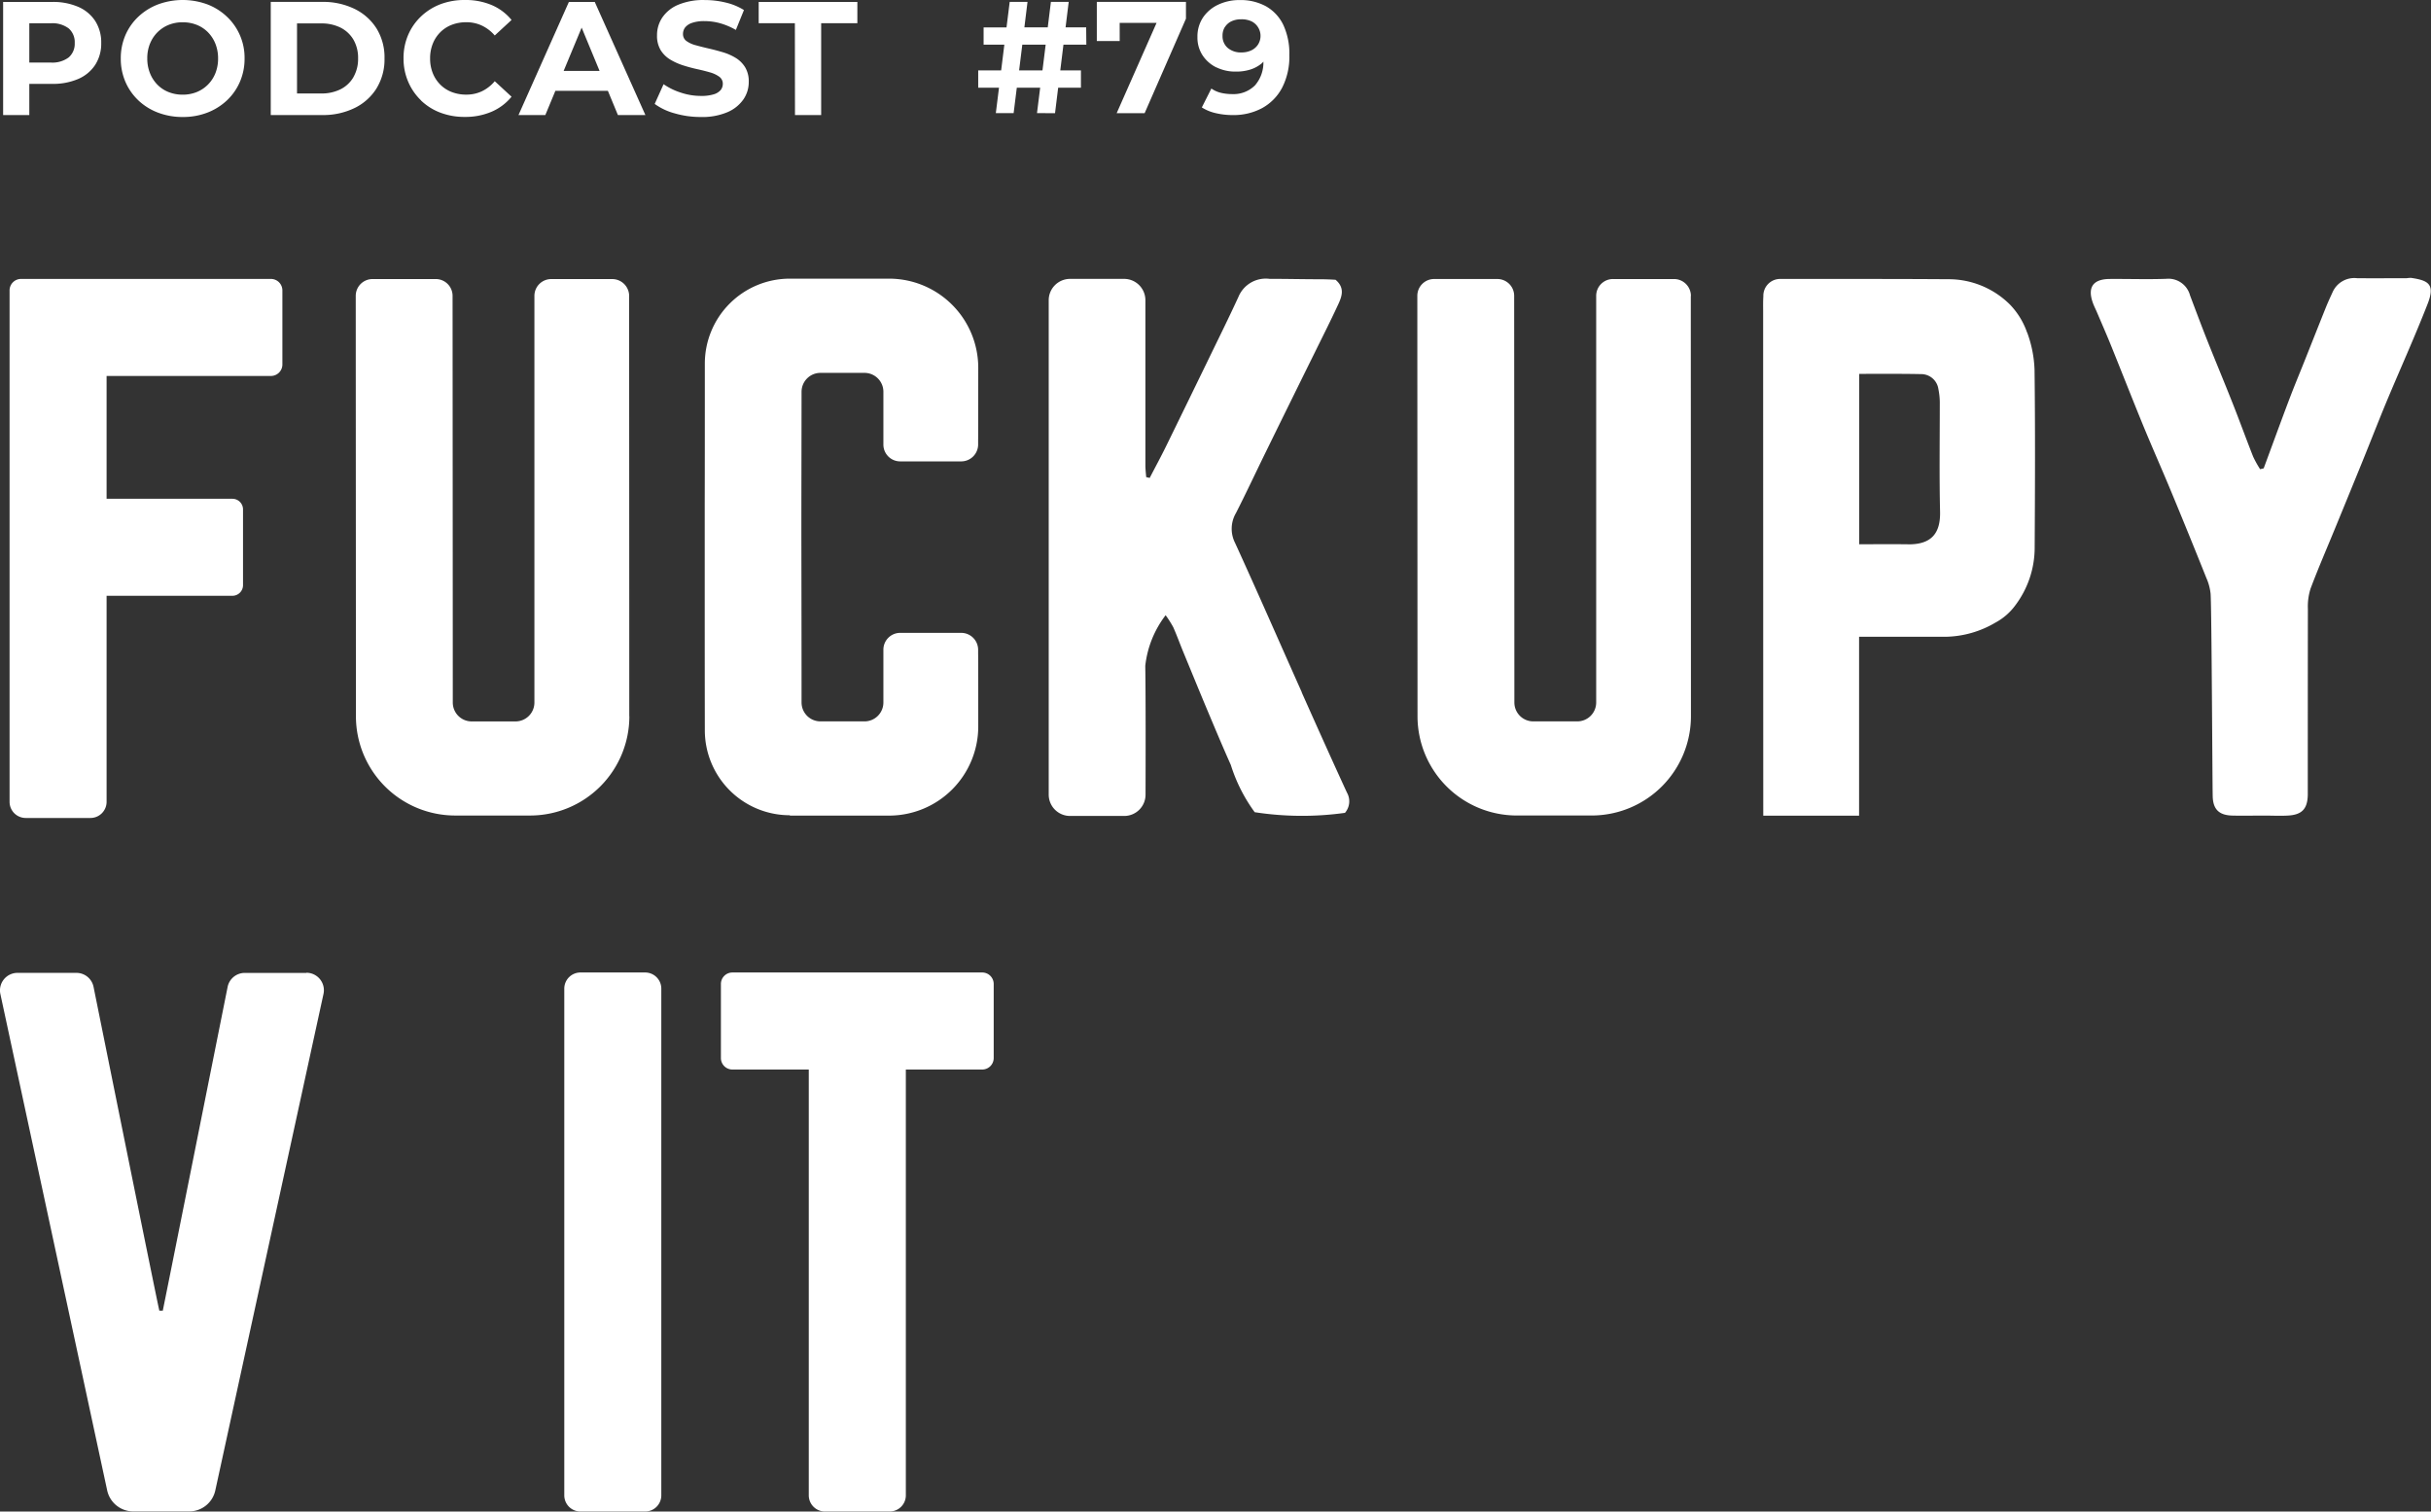 <svg xmlns="http://www.w3.org/2000/svg" width="115.788" height="72" viewBox="0 0 115.788 72">
  <rect x="0" y="0" width="115.788" height="72" fill="#333333" stroke="none"/>
  <g id="fuckupy-v-it-79" transform="translate(10265.814 -5439)">
    <path id="Path_838" data-name="Path 838" d="M1224,62.239c0-6.559-.007-17.855-.006-20.021a.806.806,0,0,0-.806-.806h-2.9a.8.8,0,0,0-.806.8c0,2.564,0,15.775,0,19.37a.9.9,0,0,1-.906.9H1216.5a.9.9,0,0,1-.906-.9c0-3.589-.008-16.772-.01-19.371a.8.8,0,0,0-.806-.8h-3a.8.8,0,0,0-.806.8c0,2.087.006,13.446.009,20.027a4.728,4.728,0,0,0,4.73,4.726h3.563a4.729,4.729,0,0,0,4.73-4.73" transform="translate(-11459.842 5410.881)" fill="#fff"/>
    <path id="Path_839" data-name="Path 839" d="M1325.87,61.077c-1.06-2.374-2.1-4.758-3.181-7.12a1.484,1.484,0,0,1,.048-1.424c.484-.951.935-1.918,1.405-2.877q1.183-2.412,2.374-4.821c.366-.744.741-1.485,1.089-2.238.176-.381.324-.787-.127-1.169-.219-.016-.506-.026-.771-.026-.792,0-1.539-.019-2.377-.019a1.409,1.409,0,0,0-1.478.858c-.429.934-.885,1.856-1.334,2.781q-1.058,2.179-2.123,4.355c-.246.5-.513.992-.77,1.488l-.168-.039c-.013-.188-.037-.377-.037-.565,0-1.661,0-5.9,0-7.86a1.015,1.015,0,0,0-1.016-1.016h-2.573a1.017,1.017,0,0,0-1.016,1.017V65.95a1.017,1.017,0,0,0,1.016,1.017h2.58a1.015,1.015,0,0,0,1.016-1.011c.005-1.613.011-4.728-.013-6.139a4.825,4.825,0,0,1,.97-2.412,5.1,5.1,0,0,1,.362.57c.168.377.308.767.465,1.149.4.967.793,1.934,1.2,2.9.353.842.708,1.683,1.079,2.517a7.723,7.723,0,0,0,1.136,2.247,14.778,14.778,0,0,0,4.3.031.843.843,0,0,0,.091-.97c-.729-1.585-1.442-3.178-2.153-4.771" transform="translate(-11529.679 5410.899)" fill="#fff"/>
    <path id="Path_840" data-name="Path 840" d="M1432.4,43.944a3.612,3.612,0,0,0-.815-1.329,4.14,4.14,0,0,0-2.963-1.207c-2.606-.019-5.213-.01-7.822-.013-.042,0-.087,0-.132,0a.8.8,0,0,0-.828.825c-.016.241-.01.481-.01.722,0,7.6.006,24.018.006,24.018h4.564V58.439s2.693,0,4.128,0a4.808,4.808,0,0,0,2.359-.671,2.846,2.846,0,0,0,.976-.857,4.56,4.56,0,0,0,.9-2.7c.016-2.825.029-5.652-.006-8.48a5.619,5.619,0,0,0-.353-1.788m-5.684,10.091c-.7-.01-2.314,0-2.314,0V45.918s2.006-.013,2.943.01a.827.827,0,0,1,.828.713,3.308,3.308,0,0,1,.067.713c0,1.711-.026,3.418.013,5.129.022,1.008-.392,1.57-1.537,1.553" transform="translate(-11601.666 5410.892)" fill="#fff"/>
    <path id="Path_841" data-name="Path 841" d="M1172.78,144.381h-2.936a.832.832,0,0,0-.817.669c-.6,3-3.018,15.1-3.088,15.418h-.164c-.1-.4-2.53-12.431-3.133-15.421a.832.832,0,0,0-.816-.668h-2.808a.833.833,0,0,0-.814,1.008l5.087,23.644a1.271,1.271,0,0,0,1.242,1l2.665,0a1.271,1.271,0,0,0,1.243-1l5.153-23.648a.833.833,0,0,0-.814-1.01" transform="translate(-11424 5340.961)" fill="#fff"/>
    <path id="Path_842" data-name="Path 842" d="M1483.7,41.231a1.451,1.451,0,0,0-.194.017c-.787,0-1.573.006-2.36,0a1.13,1.13,0,0,0-1.17.662c-.1.219-.2.436-.293.659-.341.849-.677,1.7-1.016,2.551-.258.648-.528,1.293-.774,1.945-.407,1.077-.8,2.159-1.2,3.239l-.17.041a5,5,0,0,1-.333-.6c-.329-.832-.633-1.674-.962-2.505-.4-1.015-.823-2.022-1.226-3.037-.281-.709-.547-1.423-.817-2.137a1.065,1.065,0,0,0-1.136-.789c-.9.032-1.8,0-2.693.007-.793.006-1.064.4-.8,1.136.059.165.141.321.209.482.221.519.448,1.036.66,1.56.507,1.253,1,2.513,1.512,3.763.439,1.069.91,2.124,1.352,3.192q.851,2.052,1.676,4.115a2.486,2.486,0,0,1,.2.75c.051.824.083,8.938.1,9.639.014.628.305.909.94.923.5.012,1.007,0,1.511,0,.372,0,.745.02,1.116,0,.678-.033.944-.313.961-.976,0-.175,0-6.089.005-8.87a2.81,2.81,0,0,1,.127-.963c.36-.959.769-1.9,1.158-2.849q.658-1.6,1.313-3.209c.385-.948.754-1.9,1.148-2.848.648-1.551,1.342-3.084,1.954-4.649.368-.94.058-1.127-.8-1.25" transform="translate(-11634.688 5411.004)" fill="#fff"/>
    <path id="Path_843" data-name="Path 843" d="M1381.548,42.216a.806.806,0,0,0-.806-.806h-2.9a.8.8,0,0,0-.806.8c0,2.564,0,15.775,0,19.37a.9.9,0,0,1-.906.9h-2.085a.9.9,0,0,1-.906-.9c0-3.589-.008-16.772-.01-19.371a.8.8,0,0,0-.806-.8h-3a.8.8,0,0,0-.806.8c0,2.088.006,13.446.009,20.028a4.728,4.728,0,0,0,4.73,4.726h3.563a4.729,4.729,0,0,0,4.73-4.73c0-6.558-.007-17.855-.006-20.021" transform="translate(-11566.824 5410.881)" fill="#fff"/>
    <path id="Path_844" data-name="Path 844" d="M1266.809,66.966h4.724a4.248,4.248,0,0,0,4.25-4.25c0-6.471-.007-1.428-.006-3.648a.806.806,0,0,0-.806-.806h-2.9a.8.8,0,0,0-.806.8c0,2.563,0-1.079,0,2.516a.9.9,0,0,1-.907.9h-2.085a.9.9,0,0,1-.906-.9c0-2.715-.005-5.215-.008-7.4s.006-4.681.008-7.4a.9.9,0,0,1,.906-.9h2.085a.9.9,0,0,1,.907.9c0,3.6,0-.047,0,2.516a.8.8,0,0,0,.806.8h2.9a.806.806,0,0,0,.806-.806c0-2.22,0,2.824.006-3.648a4.248,4.248,0,0,0-4.25-4.25h-4.724a4.047,4.047,0,0,0-4.049,4.045c0,3.035,0,5.113-.005,6.689,0,.013,0,.026,0,.039,0,.635,0,1.267,0,2.006s0,1.372,0,2.006c0,.014,0,.026,0,.04,0,1.576,0,3.654.005,6.689a4.047,4.047,0,0,0,4.049,4.045" transform="translate(-11495.003 5410.883)" fill="#fff"/>
    <path id="Path_845" data-name="Path 845" d="M1172.061,46.015a.547.547,0,0,0,.547-.547V41.941a.547.547,0,0,0-.547-.548h-11.9a.547.547,0,0,0-.547.548V66.3a.769.769,0,0,0,.769.769h3.083a.769.769,0,0,0,.769-.769V56.486h5.992a.506.506,0,0,0,.506-.506V52.371a.506.506,0,0,0-.506-.506h-5.992v-5.85Z" transform="translate(-11424.972 5410.893)" fill="#fff"/>
    <path id="Path_846" data-name="Path 846" d="M1277.619,144.32h-11.9a.547.547,0,0,0-.547.547v3.527a.547.547,0,0,0,.547.548h3.638v20.283a.77.77,0,0,0,.77.769h3.083a.769.769,0,0,0,.77-.769V148.942h3.638a.547.547,0,0,0,.547-.548v-3.527a.547.547,0,0,0-.547-.547" transform="translate(-11496.649 5341.002)" fill="#fff"/>
    <path id="Path_847" data-name="Path 847" d="M1245.775,144.32h-3.083a.769.769,0,0,0-.769.769v24.136a.769.769,0,0,0,.769.769h3.083a.769.769,0,0,0,.769-.769V145.089a.769.769,0,0,0-.769-.769" transform="translate(-11480.86 5341.002)" fill="#fff"/>
    <path id="Path_848" data-name="Path 848" d="M1159.9,4.19h1.085a3.027,3.027,0,0,0,1.247-.235,1.827,1.827,0,0,0,.808-.673,1.867,1.867,0,0,0,.285-1.039,1.881,1.881,0,0,0-.285-1.047,1.827,1.827,0,0,0-.808-.674,3.032,3.032,0,0,0-1.247-.235h-2.332V5.675h1.247Zm0-2.886h1.016a1.29,1.29,0,0,1,.862.246.867.867,0,0,1,.285.693.858.858,0,0,1-.285.685,1.289,1.289,0,0,1-.862.246H1159.9Z" transform="translate(-11424.318 5438.805)" fill="#fff"/>
    <path id="Path_849" data-name="Path 849" d="M1176.947,4.78a2.8,2.8,0,0,0,.939.585,3.281,3.281,0,0,0,1.182.208,3.2,3.2,0,0,0,1.166-.208,2.847,2.847,0,0,0,.931-.581,2.663,2.663,0,0,0,.62-.885,2.756,2.756,0,0,0,.223-1.112,2.684,2.684,0,0,0-.843-1.994,2.808,2.808,0,0,0-.931-.585,3.405,3.405,0,0,0-2.344,0,2.848,2.848,0,0,0-.939.585,2.65,2.65,0,0,0-.62.885,2.766,2.766,0,0,0-.219,1.108,2.766,2.766,0,0,0,.219,1.108,2.674,2.674,0,0,0,.616.885m.554-2.694a1.621,1.621,0,0,1,.358-.547,1.6,1.6,0,0,1,.535-.354,1.763,1.763,0,0,1,.666-.123,1.792,1.792,0,0,1,.67.123,1.554,1.554,0,0,1,.535.354,1.649,1.649,0,0,1,.354.547,1.865,1.865,0,0,1,.127.7,1.864,1.864,0,0,1-.127.7,1.62,1.62,0,0,1-.358.547,1.594,1.594,0,0,1-.535.354,1.756,1.756,0,0,1-.666.123,1.784,1.784,0,0,1-.67-.123,1.538,1.538,0,0,1-.535-.354,1.637,1.637,0,0,1-.354-.55,1.864,1.864,0,0,1-.127-.7,1.858,1.858,0,0,1,.127-.7" transform="translate(-11436.173 5439)" fill="#fff"/>
    <path id="Path_850" data-name="Path 850" d="M1203.407,4.4a2.627,2.627,0,0,0,.377-1.42,2.622,2.622,0,0,0-.377-1.424,2.555,2.555,0,0,0-1.047-.935,3.416,3.416,0,0,0-1.547-.335h-2.447V5.676h2.447a3.416,3.416,0,0,0,1.547-.335,2.544,2.544,0,0,0,1.047-.939m-1.1-.535a1.478,1.478,0,0,1-.616.581,2.017,2.017,0,0,1-.935.2h-1.139V1.312h1.139a2.017,2.017,0,0,1,.935.2,1.487,1.487,0,0,1,.616.577,1.726,1.726,0,0,1,.219.889,1.73,1.73,0,0,1-.219.885" transform="translate(-11451.284 5438.804)" fill="#fff"/>
    <path id="Path_851" data-name="Path 851" d="M1218.909,4.788a2.716,2.716,0,0,0,.928.581,3.22,3.22,0,0,0,1.158.2,3.159,3.159,0,0,0,1.274-.247,2.5,2.5,0,0,0,.951-.715l-.8-.739a1.836,1.836,0,0,1-.616.481,1.727,1.727,0,0,1-.739.158,1.889,1.889,0,0,1-.693-.123,1.562,1.562,0,0,1-.546-.354,1.61,1.61,0,0,1-.358-.547,1.856,1.856,0,0,1-.127-.7,1.858,1.858,0,0,1,.127-.7,1.61,1.61,0,0,1,.358-.547,1.571,1.571,0,0,1,.546-.354,1.9,1.9,0,0,1,.693-.123,1.727,1.727,0,0,1,.739.158,1.877,1.877,0,0,1,.616.473l.8-.739a2.467,2.467,0,0,0-.951-.712A3.181,3.181,0,0,0,1221,0a3.214,3.214,0,0,0-1.163.2,2.771,2.771,0,0,0-.927.581,2.671,2.671,0,0,0-.616.885,2.787,2.787,0,0,0-.219,1.116A2.787,2.787,0,0,0,1218.3,3.9a2.7,2.7,0,0,0,.612.885" transform="translate(-11464.669 5439)" fill="#fff"/>
    <path id="Path_852" data-name="Path 852" d="M1236.885,4.521h2.5l.478,1.155h1.309L1238.76.288h-1.232l-2.4,5.388h1.278Zm1.251-3.008.854,2.062h-1.712Z" transform="translate(-11476.246 5438.804)" fill="#fff"/>
    <path id="Path_853" data-name="Path 853" d="M1259.568,4.734a1.456,1.456,0,0,0,.254-.831,1.3,1.3,0,0,0-.173-.7,1.36,1.36,0,0,0-.45-.446,2.59,2.59,0,0,0-.612-.269q-.335-.1-.67-.177t-.611-.154a1.331,1.331,0,0,1-.447-.2.4.4,0,0,1-.169-.335.508.508,0,0,1,.1-.312.7.7,0,0,1,.331-.22,1.746,1.746,0,0,1,.593-.084,2.771,2.771,0,0,1,.739.1,3.275,3.275,0,0,1,.755.32l.385-.947a2.88,2.88,0,0,0-.87-.358,4.232,4.232,0,0,0-1-.119,3.089,3.089,0,0,0-1.266.227,1.711,1.711,0,0,0-.754.608,1.5,1.5,0,0,0-.25.843,1.318,1.318,0,0,0,.173.708,1.366,1.366,0,0,0,.451.446,2.83,2.83,0,0,0,.612.277q.335.108.67.181t.612.154a1.391,1.391,0,0,1,.446.208.405.405,0,0,1,.169.342.46.46,0,0,1-.108.3.7.7,0,0,1-.335.2,1.994,1.994,0,0,1-.6.073,3.009,3.009,0,0,1-.958-.158,3.092,3.092,0,0,1-.82-.4l-.423.939a2.9,2.9,0,0,0,.955.45,4.393,4.393,0,0,0,1.239.173,3.065,3.065,0,0,0,1.274-.231,1.774,1.774,0,0,0,.758-.608" transform="translate(-11489.973 5439)" fill="#fff"/>
    <path id="Path_854" data-name="Path 854" d="M1272.509,5.676h1.247V1.3h1.724V.288h-4.7V1.3h1.724Z" transform="translate(-11500.458 5438.804)" fill="#fff"/>
    <path id="Path_855" data-name="Path 855" d="M1307.011,5.583l.149-1.211h1.085V3.546h-.984l.151-1.226h1.09l-.008-.825h-.981l.149-1.211h-.848l-.15,1.211h-1.113L1305.7.284h-.848L1304.7,1.5h-1.091V2.32h.988l-.152,1.226h-1.093v.825h.99l-.151,1.211h.848l.151-1.211h1.113l-.151,1.211ZM1305.3,3.546l.152-1.226h1.113l-.152,1.226Z" transform="translate(-11522.574 5438.807)" fill="#fff"/>
    <path id="Path_856" data-name="Path 856" d="M1322.037,1.282h1.757l-1.9,4.3h1.332l1.968-4.5V.283h-4.246V2.145h1.09Z" transform="translate(-11534.521 5438.808)" fill="#fff"/>
    <path id="Path_857" data-name="Path 857" d="M1336.8,3.21a2.042,2.042,0,0,0,.92.2,2.221,2.221,0,0,0,.7-.1,1.592,1.592,0,0,0,.545-.3c.026-.022.045-.05.069-.074a1.649,1.649,0,0,1-.4,1.13,1.448,1.448,0,0,1-1.087.416,2.349,2.349,0,0,1-.522-.057,1.347,1.347,0,0,1-.469-.208l-.454.9a2.09,2.09,0,0,0,.666.273,3.486,3.486,0,0,0,.8.091,2.871,2.871,0,0,0,1.408-.333,2.361,2.361,0,0,0,.95-.969,3.222,3.222,0,0,0,.344-1.552,3.227,3.227,0,0,0-.288-1.442,2.026,2.026,0,0,0-.818-.882,2.511,2.511,0,0,0-1.264-.3,2.339,2.339,0,0,0-1.011.216,1.776,1.776,0,0,0-.727.609,1.624,1.624,0,0,0-.269.939,1.538,1.538,0,0,0,.246.871,1.659,1.659,0,0,0,.659.575m.405-1.926a.742.742,0,0,1,.31-.273,1.051,1.051,0,0,1,.461-.095,1.1,1.1,0,0,1,.5.1.774.774,0,0,1,.31,1.094.771.771,0,0,1-.322.284,1.06,1.06,0,0,1-.473.1.957.957,0,0,1-.655-.216.732.732,0,0,1-.246-.579.762.762,0,0,1,.114-.42" transform="translate(-11544.673 5439)" fill="#fff"/>
  </g>
</svg>

